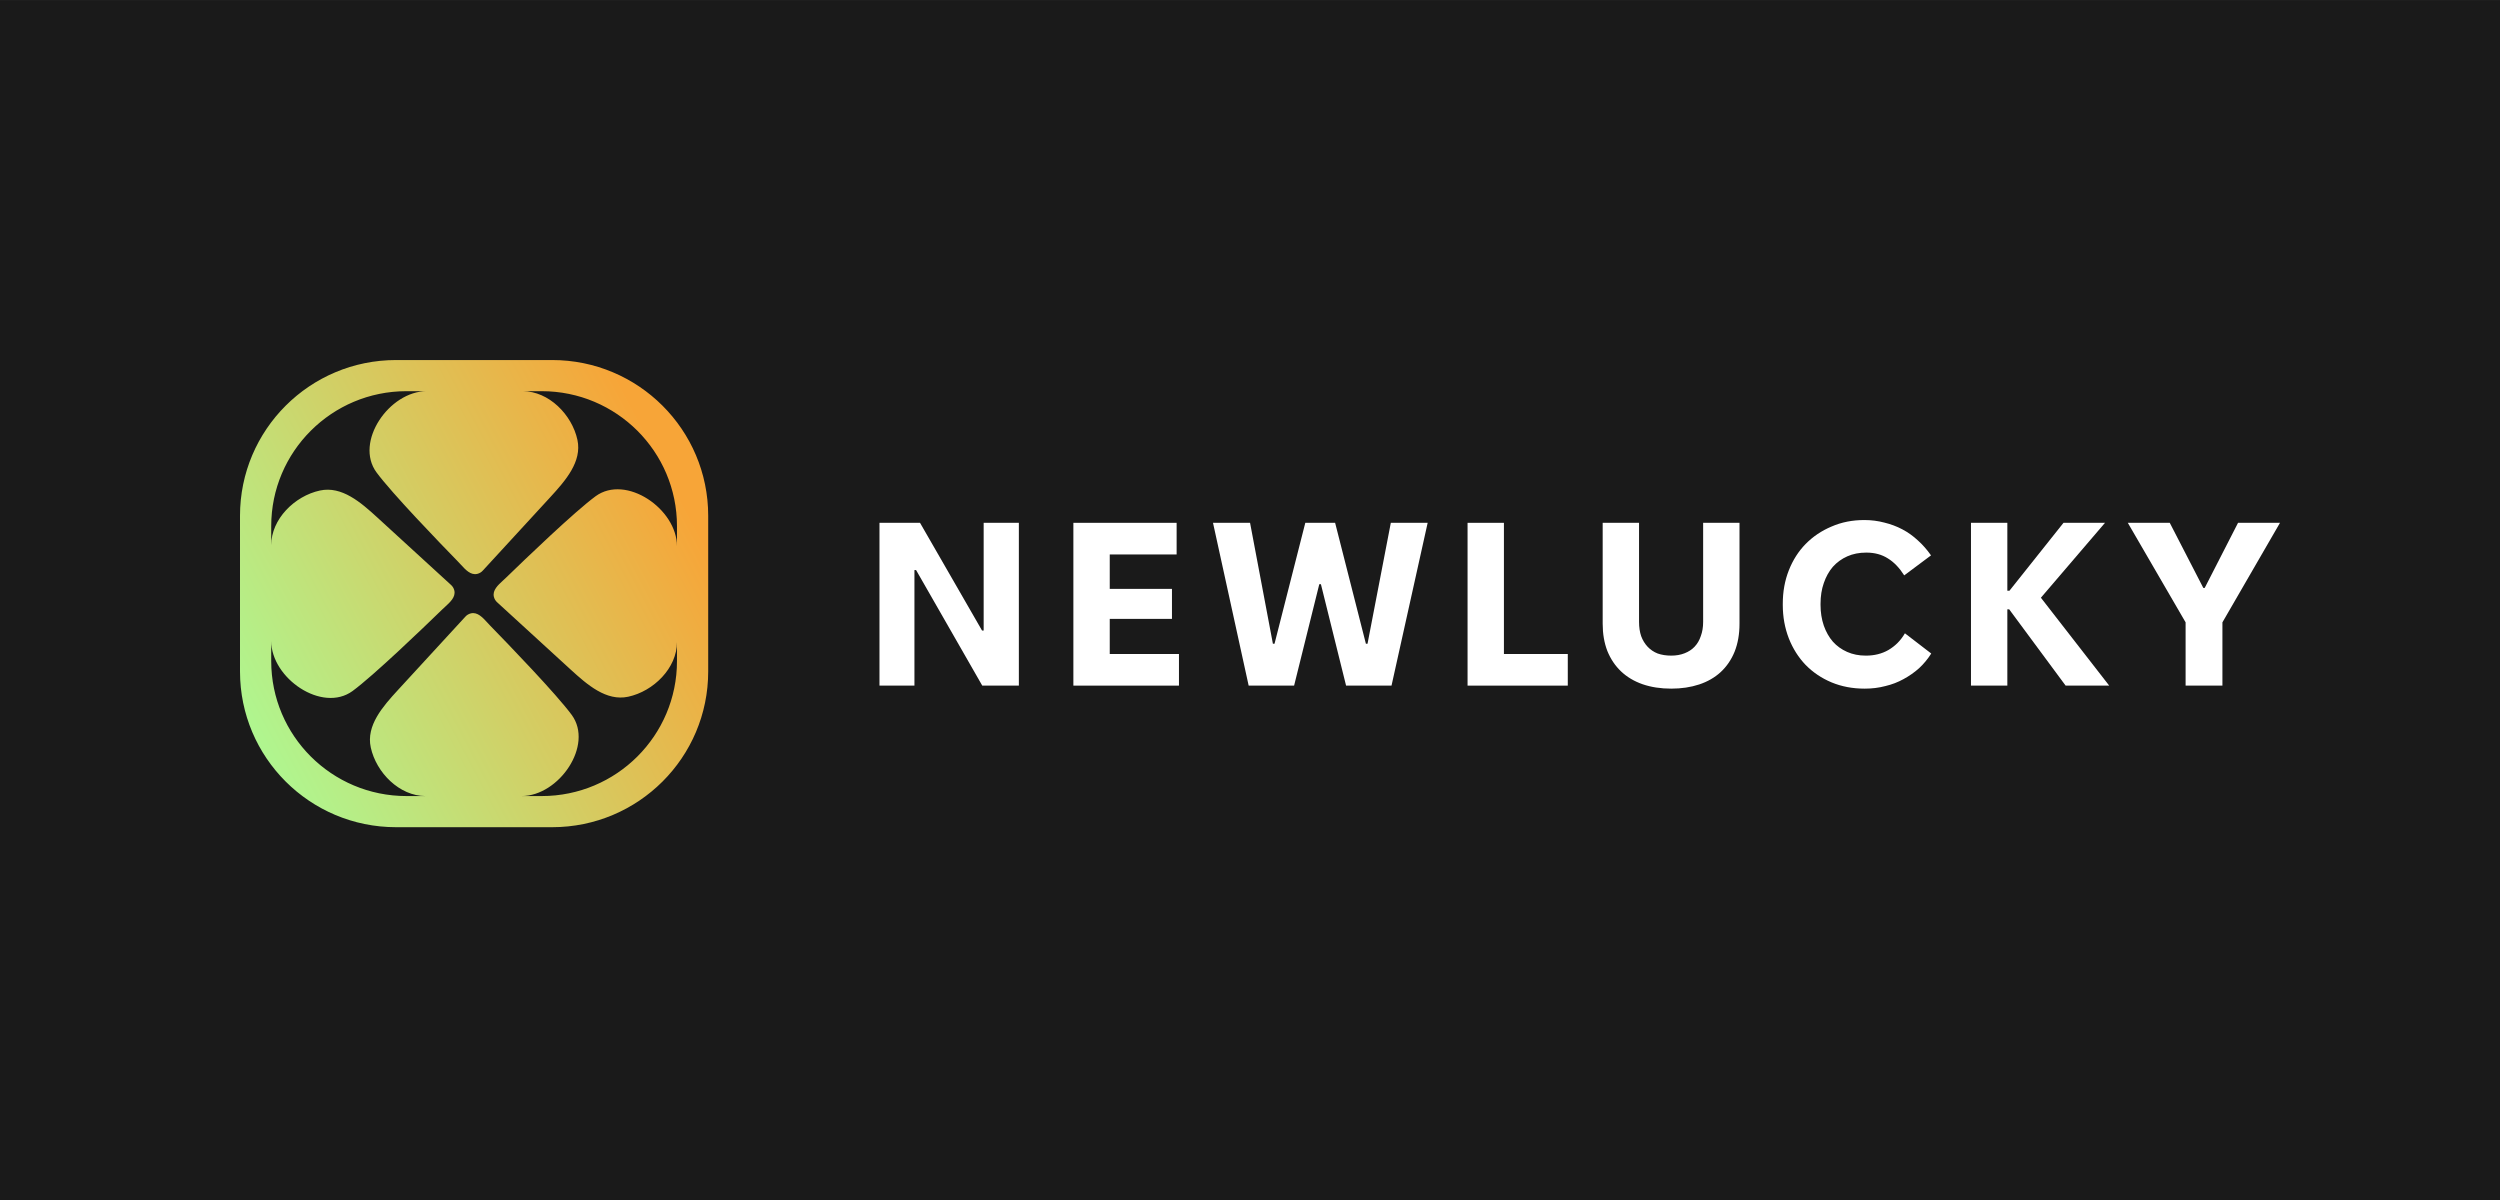 <svg width="125" height="60" viewBox="0 0 125 60" fill="none" xmlns="http://www.w3.org/2000/svg">
<rect x="0" y="0" width="125" height="60" fill="#808080" stroke="none"/>
<rect width="125" height="60" transform="translate(0 0.002)" fill="#1A1A1A"/>
<path fill-rule="evenodd" clip-rule="evenodd" d="M12 25.788C12 21.488 15.494 18.002 19.803 18.002H27.607C31.916 18.002 35.41 21.488 35.41 25.788V33.574C35.41 37.874 31.916 41.36 27.607 41.36H19.803C15.494 41.36 12 37.874 12 33.574V25.788ZM20.323 19.559C16.588 19.559 13.561 22.58 13.561 26.307V27.258C13.561 25.954 14.735 24.799 15.997 24.526C17.091 24.289 18.044 25.122 18.869 25.877L22.537 29.234C22.632 29.313 22.692 29.417 22.717 29.526C22.791 29.85 22.513 30.104 22.254 30.341C22.206 30.384 22.159 30.428 22.114 30.471C21.13 31.427 18.687 33.772 17.628 34.551C16.11 35.66 13.561 33.915 13.561 32.048V33.055C13.561 36.782 16.588 39.803 20.323 39.803H21.277C19.969 39.803 18.812 38.631 18.538 37.371C18.3 36.28 19.136 35.329 19.892 34.506L23.256 30.846C23.336 30.752 23.44 30.692 23.55 30.667C23.874 30.593 24.129 30.87 24.366 31.128C24.41 31.176 24.453 31.224 24.496 31.268C25.454 32.25 27.804 34.687 28.585 35.744C29.697 37.259 27.948 39.803 26.077 39.803H27.086C30.821 39.803 33.849 36.782 33.849 33.055V32.104C33.849 33.408 32.674 34.563 31.412 34.836C30.319 35.073 29.365 34.239 28.54 33.485L24.872 30.128C24.778 30.049 24.718 29.945 24.693 29.836C24.619 29.512 24.896 29.258 25.155 29.021C25.203 28.977 25.251 28.934 25.295 28.891C26.279 27.936 28.722 25.59 29.781 24.811C31.299 23.702 33.849 25.447 33.849 27.314V26.307C33.849 22.58 30.821 19.559 27.086 19.559H26.133C27.44 19.559 28.597 20.731 28.871 21.991C29.109 23.082 28.273 24.033 27.517 24.856L24.153 28.516C24.073 28.61 23.97 28.67 23.86 28.695C23.535 28.769 23.28 28.492 23.044 28.234C22.999 28.186 22.956 28.139 22.913 28.094C21.955 27.112 19.605 24.675 18.824 23.618C17.712 22.103 19.461 19.559 21.333 19.559H20.323Z" fill="url(#paint0_linear_8894_73142)"/>
<path d="M109.28 34.281V31.118L106.39 26.141H108.488L110.166 29.397H110.235L111.902 26.141H114L111.121 31.118V34.281H109.28Z" fill="white"/>
<path d="M98.549 34.281V26.141H100.367V29.537H100.472L103.175 26.141H105.25L102.045 29.886L105.46 34.281H103.281L100.46 30.467H100.367V34.281H98.549Z" fill="white"/>
<path d="M93.23 34.432C92.631 34.432 92.079 34.328 91.575 34.118C91.077 33.909 90.646 33.618 90.281 33.246C89.924 32.874 89.644 32.432 89.442 31.921C89.24 31.401 89.139 30.843 89.139 30.246V30.188C89.139 29.583 89.24 29.025 89.442 28.514C89.644 28.002 89.924 27.564 90.281 27.2C90.646 26.828 91.077 26.537 91.575 26.328C92.072 26.11 92.619 26.002 93.218 26.002C93.567 26.002 93.901 26.045 94.22 26.13C94.538 26.207 94.838 26.32 95.117 26.467C95.397 26.614 95.657 26.8 95.898 27.025C96.139 27.242 96.356 27.49 96.551 27.769L95.211 28.769C94.97 28.39 94.698 28.107 94.395 27.921C94.091 27.727 93.734 27.63 93.322 27.63H93.311C92.961 27.63 92.647 27.692 92.367 27.816C92.088 27.94 91.846 28.114 91.644 28.339C91.45 28.564 91.299 28.835 91.19 29.153C91.081 29.463 91.027 29.808 91.027 30.188V30.246C91.027 30.618 91.081 30.963 91.19 31.281C91.299 31.591 91.45 31.859 91.644 32.083C91.839 32.3 92.076 32.471 92.355 32.595C92.635 32.719 92.946 32.781 93.287 32.781H93.299C93.509 32.781 93.707 32.758 93.894 32.711C94.08 32.665 94.255 32.595 94.418 32.502C94.589 32.401 94.74 32.285 94.873 32.153C95.012 32.014 95.137 31.851 95.246 31.665L96.562 32.676C96.391 32.948 96.189 33.192 95.956 33.409C95.723 33.618 95.463 33.8 95.175 33.956C94.896 34.111 94.592 34.227 94.266 34.304C93.94 34.39 93.598 34.432 93.241 34.432H93.23Z" fill="white"/>
<path d="M83.56 34.432C83.032 34.432 82.554 34.358 82.127 34.211C81.708 34.064 81.35 33.851 81.055 33.572C80.76 33.292 80.531 32.952 80.367 32.548C80.212 32.145 80.134 31.692 80.134 31.188V26.141H81.952V31.095C81.952 31.358 81.987 31.595 82.057 31.804C82.135 32.014 82.244 32.192 82.383 32.339C82.523 32.486 82.69 32.599 82.885 32.676C83.087 32.746 83.312 32.781 83.56 32.781C83.809 32.781 84.031 32.742 84.225 32.665C84.427 32.587 84.594 32.479 84.726 32.339C84.866 32.192 84.971 32.014 85.04 31.804C85.118 31.595 85.157 31.358 85.157 31.095V26.141H86.975V31.188C86.975 31.707 86.894 32.172 86.731 32.583C86.567 32.986 86.334 33.327 86.031 33.607C85.736 33.878 85.379 34.083 84.959 34.223C84.539 34.362 84.073 34.432 83.56 34.432Z" fill="white"/>
<path d="M73.378 34.281V26.141H75.196V32.7H78.389V34.281H73.378Z" fill="white"/>
<path d="M62.433 34.281L60.65 26.141H62.503L63.645 32.188H63.726L65.265 26.141H66.756L68.295 32.188H68.376L69.541 26.141H71.383L69.576 34.281H67.304L66.046 29.211H65.964L64.705 34.281H62.433Z" fill="white"/>
<path d="M53.669 34.281V26.141H58.831V27.723H55.487V29.444H58.598V30.944H55.487V32.7H58.948V34.281H53.669Z" fill="white"/>
<path d="M43.974 34.281V26.141H46.001L49.101 31.525H49.183V26.141H50.943V34.281H49.113L45.803 28.502H45.722V34.281H43.974Z" fill="white"/>
<defs>
<linearGradient id="paint0_linear_8894_73142" x1="12" y1="41.36" x2="39.773" y2="26.711" gradientUnits="userSpaceOnUse">
<stop stop-color="#A7FF99"/>
<stop offset="0.867" stop-color="#F7A538"/>
</linearGradient>
</defs>
</svg>
